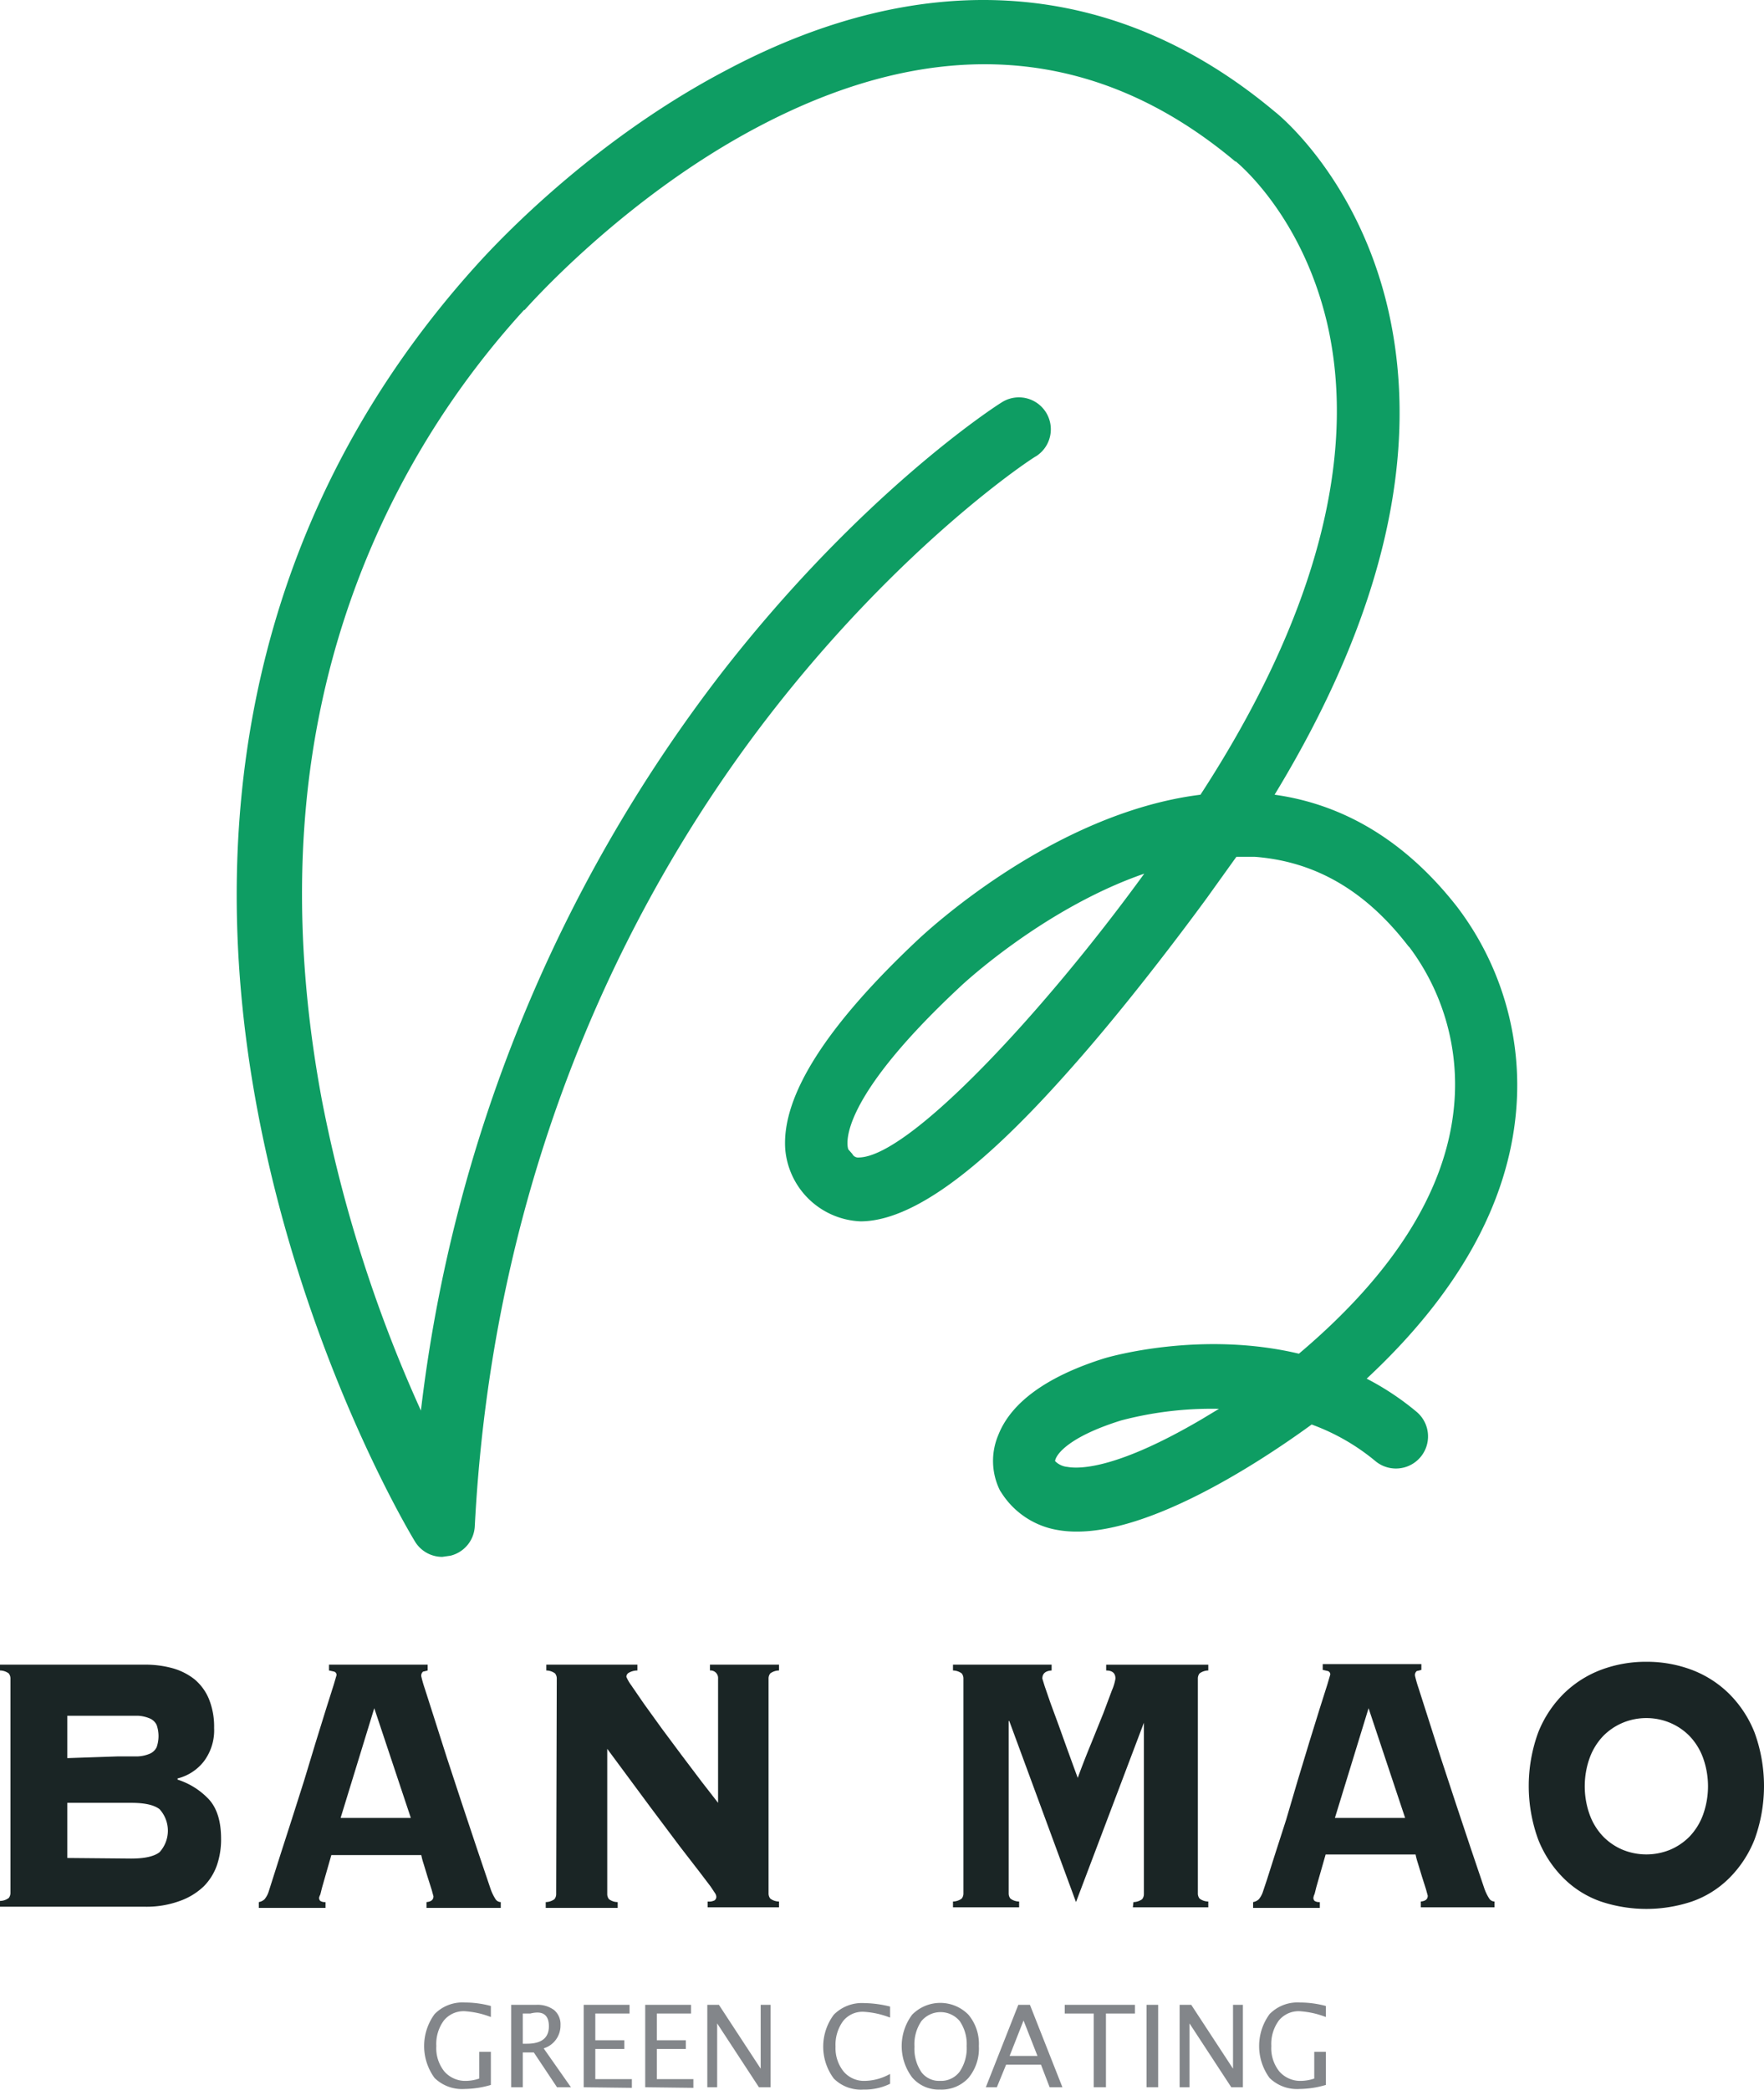 <svg xmlns="http://www.w3.org/2000/svg" width="304" height="360" viewBox="0 0 304 360">
  <g id="ban_mao_logo" data-name="ban mao logo" transform="translate(152.211 180.663)">
    <g id="ban_mao_logo-2" data-name="ban mao logo" transform="translate(-152.211 -180.663)">
      <path id="Path_423" data-name="Path 423" d="M261.278,191.4a50.769,50.769,0,0,0-10.18-35.2c-8.683-11.1-19.263-17.6-31.44-19.3,18.664-30.7,25.252-58.8,19.563-83.6-5.09-22-18.265-33.1-19.563-34.1C192.31-3.7,159.573-6.2,125.139,12.1,99.987,25.3,83.019,44.7,81.822,46,46.589,85.2,33.714,135.6,44.493,191.9c8.085,42.2,26.25,72.4,27.048,73.7a5.487,5.487,0,0,0,4.691,2.6l1.4-.2a5.5,5.5,0,0,0,4.192-5.1c3.394-65.5,29.444-112.1,50.7-139.6,23.056-29.8,45.513-44.5,46.012-44.7a5.5,5.5,0,0,0-5.889-9.3c-1,.6-24.254,15.6-48.507,46.9A257.133,257.133,0,0,0,72.539,243a240.03,240.03,0,0,1-17.067-53.5c-4.392-23.5-4.591-45.9-.4-66.6A145.68,145.68,0,0,1,90.305,53.4h.1c.2-.2,16.768-19.2,40.323-31.6,30.542-16.1,58.189-14.1,82.143,6h.1c.1.1,11.378,9.1,15.77,28,5.29,23.1-2.2,50.9-21.858,81.1-25.651,3.2-47.609,24-48.607,24.9-15.77,14.8-23.555,26.9-22.956,36.1a13.586,13.586,0,0,0,12.975,12.5h.1c11.977-.1,27.547-16.4,38.227-28.7s21.06-26.6,21.359-27l5.09-7.1h3.194c10.38.8,19.064,5.8,26.449,15.4l.2.2a39.454,39.454,0,0,1,7.685,27.2c-1.3,14.5-10.28,28.9-26.749,42.8-16.868-4-32.538.5-33.536.8-9.881,3.1-16.069,7.6-18.265,13.2a11.42,11.42,0,0,0,.3,9.6l.2.3a14.271,14.271,0,0,0,9.881,6.5c13.574,2.3,34.833-11.8,43.617-18.2a36.911,36.911,0,0,1,10.979,6.3,5.533,5.533,0,0,0,7.086-8.5,47.1,47.1,0,0,0-8.584-5.7C251.1,223,259.881,207.5,261.278,191.4Zm-113.283,8a1.1,1.1,0,0,1-1.1-.6l-.7-.8c-.3-.8-1.9-8.3,19.363-28.1.2-.2,14.273-13.4,31.639-19.4-17.367,23.9-40.522,48.8-49.206,48.9Zm59.087,45.1c-14.472,8.5-20.96,8.6-23.156,8.2a3.391,3.391,0,0,1-2.1-1c.1-1,2.1-4.1,11.378-7a61.172,61.172,0,0,1,16.868-2Z" transform="translate(0 0.01)" fill="#0e9d63"/>
      <g id="Group_413" data-name="Group 413" transform="translate(73.092 344.972)">
        <path id="Path_424" data-name="Path 424" d="M84.8,360.5a16.7,16.7,0,0,1-4.5.7,6.8,6.8,0,0,1-5.2-1.9,9.3,9.3,0,0,1,0-11,6.7,6.7,0,0,1,5.2-2,17.1,17.1,0,0,1,4.5.6v1.9a15.4,15.4,0,0,0-4.5-1,4.4,4.4,0,0,0-3.6,1.6,6.8,6.8,0,0,0-1.3,4.4,6.4,6.4,0,0,0,1.4,4.4,4.8,4.8,0,0,0,3.8,1.6,7.5,7.5,0,0,0,2.2-.4v-4.6h2Z" transform="translate(-73.299 -346.287)" fill="#83868a"/>
        <path id="Path_425" data-name="Path 425" d="M88.3,360.9V346.7h4.3a4.8,4.8,0,0,1,3.1.9,3.2,3.2,0,0,1,1.1,2.6,4.1,4.1,0,0,1-2.9,4l4.7,6.7H96.2l-4-6H90.3v6Zm2-7.5H91q3.8,0,3.8-3t-3.2-2.2H90.3Z" transform="translate(-73.299 -346.287)" fill="#83868a"/>
        <path id="Path_426" data-name="Path 426" d="M100.8,360.9V346.7h7.9v1.5h-5.9v4.6h5v1.5h-5v5.2h6.3V361Z" transform="translate(-73.299 -346.287)" fill="#83868a"/>
        <path id="Path_427" data-name="Path 427" d="M111.4,360.9V346.7h7.9v1.5h-5.9v4.6h5v1.5h-5v5.2h6.3V361Z" transform="translate(-73.299 -346.287)" fill="#83868a"/>
        <path id="Path_428" data-name="Path 428" d="M122.1,360.9V346.7h2l7.2,11v-11H133v14.2h-2l-7.2-11v11Z" transform="translate(-73.299 -346.287)" fill="#83868a"/>
        <path id="Path_429" data-name="Path 429" d="M149,361.3a6.6,6.6,0,0,1-5.1-1.9,9.2,9.2,0,0,1,0-11,6.8,6.8,0,0,1,5.2-2,19.2,19.2,0,0,1,4.5.6v1.9a15.1,15.1,0,0,0-4.5-1,4.3,4.3,0,0,0-3.6,1.6,6.9,6.9,0,0,0-1.3,4.4,6.4,6.4,0,0,0,1.4,4.3,4.6,4.6,0,0,0,3.7,1.6,9.2,9.2,0,0,0,4.3-1.2v1.7A9.9,9.9,0,0,1,149,361.3Z" transform="translate(-73.299 -346.287)" fill="#83868a"/>
        <path id="Path_430" data-name="Path 430" d="M162.2,361.3a6,6,0,0,1-4.8-2.1,9,9,0,0,1,0-10.8,6.8,6.8,0,0,1,9.7,0,7.8,7.8,0,0,1,1.8,5.4,7.9,7.9,0,0,1-1.8,5.5,6.3,6.3,0,0,1-4.9,2Zm0-1.5a4,4,0,0,0,3.4-1.6,7.2,7.2,0,0,0,1.2-4.4,7,7,0,0,0-1.2-4.3,4.3,4.3,0,0,0-6.6,0,7.1,7.1,0,0,0-1.2,4.4,7.2,7.2,0,0,0,1.2,4.4,3.8,3.8,0,0,0,3.2,1.5Z" transform="translate(-73.299 -346.287)" fill="#83868a"/>
        <path id="Path_431" data-name="Path 431" d="M181.1,360.9l-1.5-3.9h-6l-1.6,3.9h-1.9l5.6-14.2h2l5.6,14.2Zm-2.1-5.4-2.4-6.1-2.4,6.1Z" transform="translate(-73.299 -346.287)" fill="#83868a"/>
        <path id="Path_432" data-name="Path 432" d="M188.7,360.9V348.2h-5v-1.5h12.1v1.5h-5v12.7Z" transform="translate(-73.299 -346.287)" fill="#83868a"/>
        <path id="Path_433" data-name="Path 433" d="M197.8,360.9V346.7h2v14.2Z" transform="translate(-73.299 -346.287)" fill="#83868a"/>
        <path id="Path_434" data-name="Path 434" d="M203.5,360.9V346.7h2l7.2,11v-11h1.7v14.2h-2l-7.2-11v11Z" transform="translate(-73.299 -346.287)" fill="#83868a"/>
        <path id="Path_435" data-name="Path 435" d="M228.7,360.5a16.7,16.7,0,0,1-4.5.7,6.8,6.8,0,0,1-5.2-1.9,9.3,9.3,0,0,1,0-11,6.7,6.7,0,0,1,5.2-2,17.1,17.1,0,0,1,4.5.6v1.9a15.4,15.4,0,0,0-4.5-1,4.4,4.4,0,0,0-3.6,1.6,6.8,6.8,0,0,0-1.3,4.4,6.4,6.4,0,0,0,1.4,4.4,4.8,4.8,0,0,0,3.8,1.6,7.5,7.5,0,0,0,2.2-.4v-4.6h2Z" transform="translate(-73.299 -346.287)" fill="#83868a"/>
      </g>
      <g id="Group_414" data-name="Group 414" transform="translate(0 286.284)">
        <path id="Path_436" data-name="Path 436" d="M1.8,290.5a1.4,1.4,0,0,0-.3-.9,2.6,2.6,0,0,0-1.5-.5v-1H24.8a17.6,17.6,0,0,1,4.9.6,10.8,10.8,0,0,1,3.8,1.9A8.8,8.8,0,0,1,36,294a12.7,12.7,0,0,1,.9,5,8.9,8.9,0,0,1-1.8,5.8,8.3,8.3,0,0,1-4.5,2.9v.2a12.7,12.7,0,0,1,5.4,3.4q2.1,2.3,2.1,6.8a13.7,13.7,0,0,1-.7,4.5,9.7,9.7,0,0,1-2.3,3.7,11.5,11.5,0,0,1-4.1,2.5,16.7,16.7,0,0,1-6,1H0v-1a2.6,2.6,0,0,0,1.5-.5,1.4,1.4,0,0,0,.3-.9Zm18.6,13.4h3.4a5.9,5.9,0,0,0,2.1-.5,2.3,2.3,0,0,0,1.1-1.1,5.8,5.8,0,0,0,0-3.8,2.3,2.3,0,0,0-1.1-1.1,6,6,0,0,0-2.1-.5H11.6v7.3Zm2.2,17.6q3.5,0,4.9-1.1a5.5,5.5,0,0,0,0-7.4q-1.4-1.1-4.9-1.1h-11v9.5Z" transform="translate(0 -287.599)" fill="#1a2525"/>
        <path id="Path_437" data-name="Path 437" d="M55,328.2a.7.7,0,0,0,.2.6,1.5,1.5,0,0,0,.9.2v1H44.6v-1a1.9,1.9,0,0,0,1-.5,4,4,0,0,0,.7-1.3L47,325l1.4-4.4,1.9-5.9,2.1-6.6,2-6.6,1.8-5.8,1.3-4.1.5-1.7a.6.6,0,0,0-.4-.6l-.9-.2v-1h17v1l-.8.2a.9.9,0,0,0-.3.8,20.8,20.8,0,0,0,.6,2.1l1.6,5,2.2,6.9,2.6,7.9,2.6,7.8,2.3,6.8a8.3,8.3,0,0,0,.9,1.9,1.1,1.1,0,0,0,.9.5v1H73.5v-1q1.2-.1,1.2-1l-.3-1.1-.7-2.2-.7-2.3a12.7,12.7,0,0,1-.4-1.5H57.1l-1,3.5-.6,2.1-.3,1.2a2.2,2.2,0,0,0-.2.5Zm15.8-13.7-6.3-18.9-5.8,18.9Z" transform="translate(0 -287.599)" fill="#1a2525"/>
        <path id="Path_438" data-name="Path 438" d="M96.1,290.5a1.4,1.4,0,0,0-.3-.9,2.6,2.6,0,0,0-1.5-.5v-1H110v1a3,3,0,0,0-1.5.4.8.8,0,0,0-.4.7,7,7,0,0,0,.8,1.4l2.2,3.2,3.1,4.3,3.5,4.7,3.4,4.5,2.8,3.6V290.5a1.3,1.3,0,0,0-1.4-1.4v-1h11.9v1a2.6,2.6,0,0,0-1.5.5,1.4,1.4,0,0,0-.3.9v37a1.4,1.4,0,0,0,.3.9,2.5,2.5,0,0,0,1.5.5v1H122.1v-1a2.1,2.1,0,0,0,1.2-.2.8.8,0,0,0,.3-.6,1.3,1.3,0,0,0-.2-.6l-.8-1.2-1.9-2.5-3.4-4.4-5.1-6.8-7.4-10v25a1.4,1.4,0,0,0,.3.9,2.5,2.5,0,0,0,1.5.5v1H94.2v-1a2.6,2.6,0,0,0,1.5-.5,1.4,1.4,0,0,0,.3-.9Z" transform="translate(-0.15 -287.599)" fill="#1a2525"/>
        <path id="Path_439" data-name="Path 439" d="M195.6,329a2.6,2.6,0,0,0,1.5-.5,1.4,1.4,0,0,0,.3-.9V298.1L185.7,329l-11.5-31.2h-.1v29.7a1.4,1.4,0,0,0,.3.9,2.5,2.5,0,0,0,1.5.5v1H164.5v-1a2.6,2.6,0,0,0,1.5-.5,1.4,1.4,0,0,0,.3-.9v-37a1.4,1.4,0,0,0-.3-.9,2.6,2.6,0,0,0-1.5-.5v-1h17v1q-1.6.1-1.6,1.4l.4,1.3,1,2.9,1.4,3.8,1.4,3.9,1.2,3.3.7,1.9q1.1-3,2.3-5.9l2.1-5.2,1.5-4a8.6,8.6,0,0,0,.6-2q0-1.4-1.6-1.4v-1h17.6v1a2.6,2.6,0,0,0-1.5.5,1.4,1.4,0,0,0-.3.9v37a1.4,1.4,0,0,0,.3.9,2.5,2.5,0,0,0,1.5.5v1h-13Z" transform="translate(-0.267 -287.599)" fill="#1a2525"/>
        <path id="Path_440" data-name="Path 440" d="M226.7,328.2a.7.7,0,0,0,.2.6,1.5,1.5,0,0,0,.9.2v1H216.3v-1a1.9,1.9,0,0,0,1-.5,4,4,0,0,0,.7-1.3l.7-2.1,1.4-4.4,1.9-5.9,2-6.8,2-6.6,1.8-5.8,1.3-4.1.5-1.7a.6.6,0,0,0-.4-.6l-.9-.2v-1h17v1l-.8.2a.9.9,0,0,0-.3.8,20.8,20.8,0,0,0,.6,2.1l1.6,5,2.2,6.9,2.6,7.9,2.6,7.8,2.3,6.8a8.3,8.3,0,0,0,.9,1.9,1.1,1.1,0,0,0,.9.5v1H245.2v-1q1.2-.1,1.2-1l-.3-1.1-.7-2.2-.7-2.3a12.7,12.7,0,0,1-.4-1.5H228.8l-1,3.5-.6,2.1-.3,1.2A2.2,2.2,0,0,0,226.7,328.2Zm15.8-13.7-6.3-18.9-5.8,18.9Z" transform="translate(-0.347 -287.599)" fill="#1a2525"/>
        <path id="Path_441" data-name="Path 441" d="M284.2,287.6A22,22,0,0,1,292,289a18.5,18.5,0,0,1,6.4,4.1,19.6,19.6,0,0,1,4.4,6.7,26.9,26.9,0,0,1,0,18.4,19.5,19.5,0,0,1-4.4,6.7,17.1,17.1,0,0,1-6.4,4,24.8,24.8,0,0,1-15.7,0,17.1,17.1,0,0,1-6.4-4,19.5,19.5,0,0,1-4.4-6.7,26.9,26.9,0,0,1,0-18.4,19.5,19.5,0,0,1,4.4-6.7,18.5,18.5,0,0,1,6.4-4.1A22,22,0,0,1,284.2,287.6Zm0,9.7a10.5,10.5,0,0,0-4.1.8,10.3,10.3,0,0,0-3.4,2.3,10.8,10.8,0,0,0-2.3,3.7,14.5,14.5,0,0,0,0,9.9,10.8,10.8,0,0,0,2.3,3.7,10.3,10.3,0,0,0,3.4,2.3,10.8,10.8,0,0,0,8.1,0,10.3,10.3,0,0,0,3.4-2.3,10.8,10.8,0,0,0,2.3-3.7,14.5,14.5,0,0,0,0-9.9,10.8,10.8,0,0,0-2.3-3.7,10.3,10.3,0,0,0-3.4-2.3A10.5,10.5,0,0,0,284.2,297.3Z" transform="translate(-0.422 -287.599)" fill="#1a2525"/>
      </g>
    </g>
  </g>
</svg>
